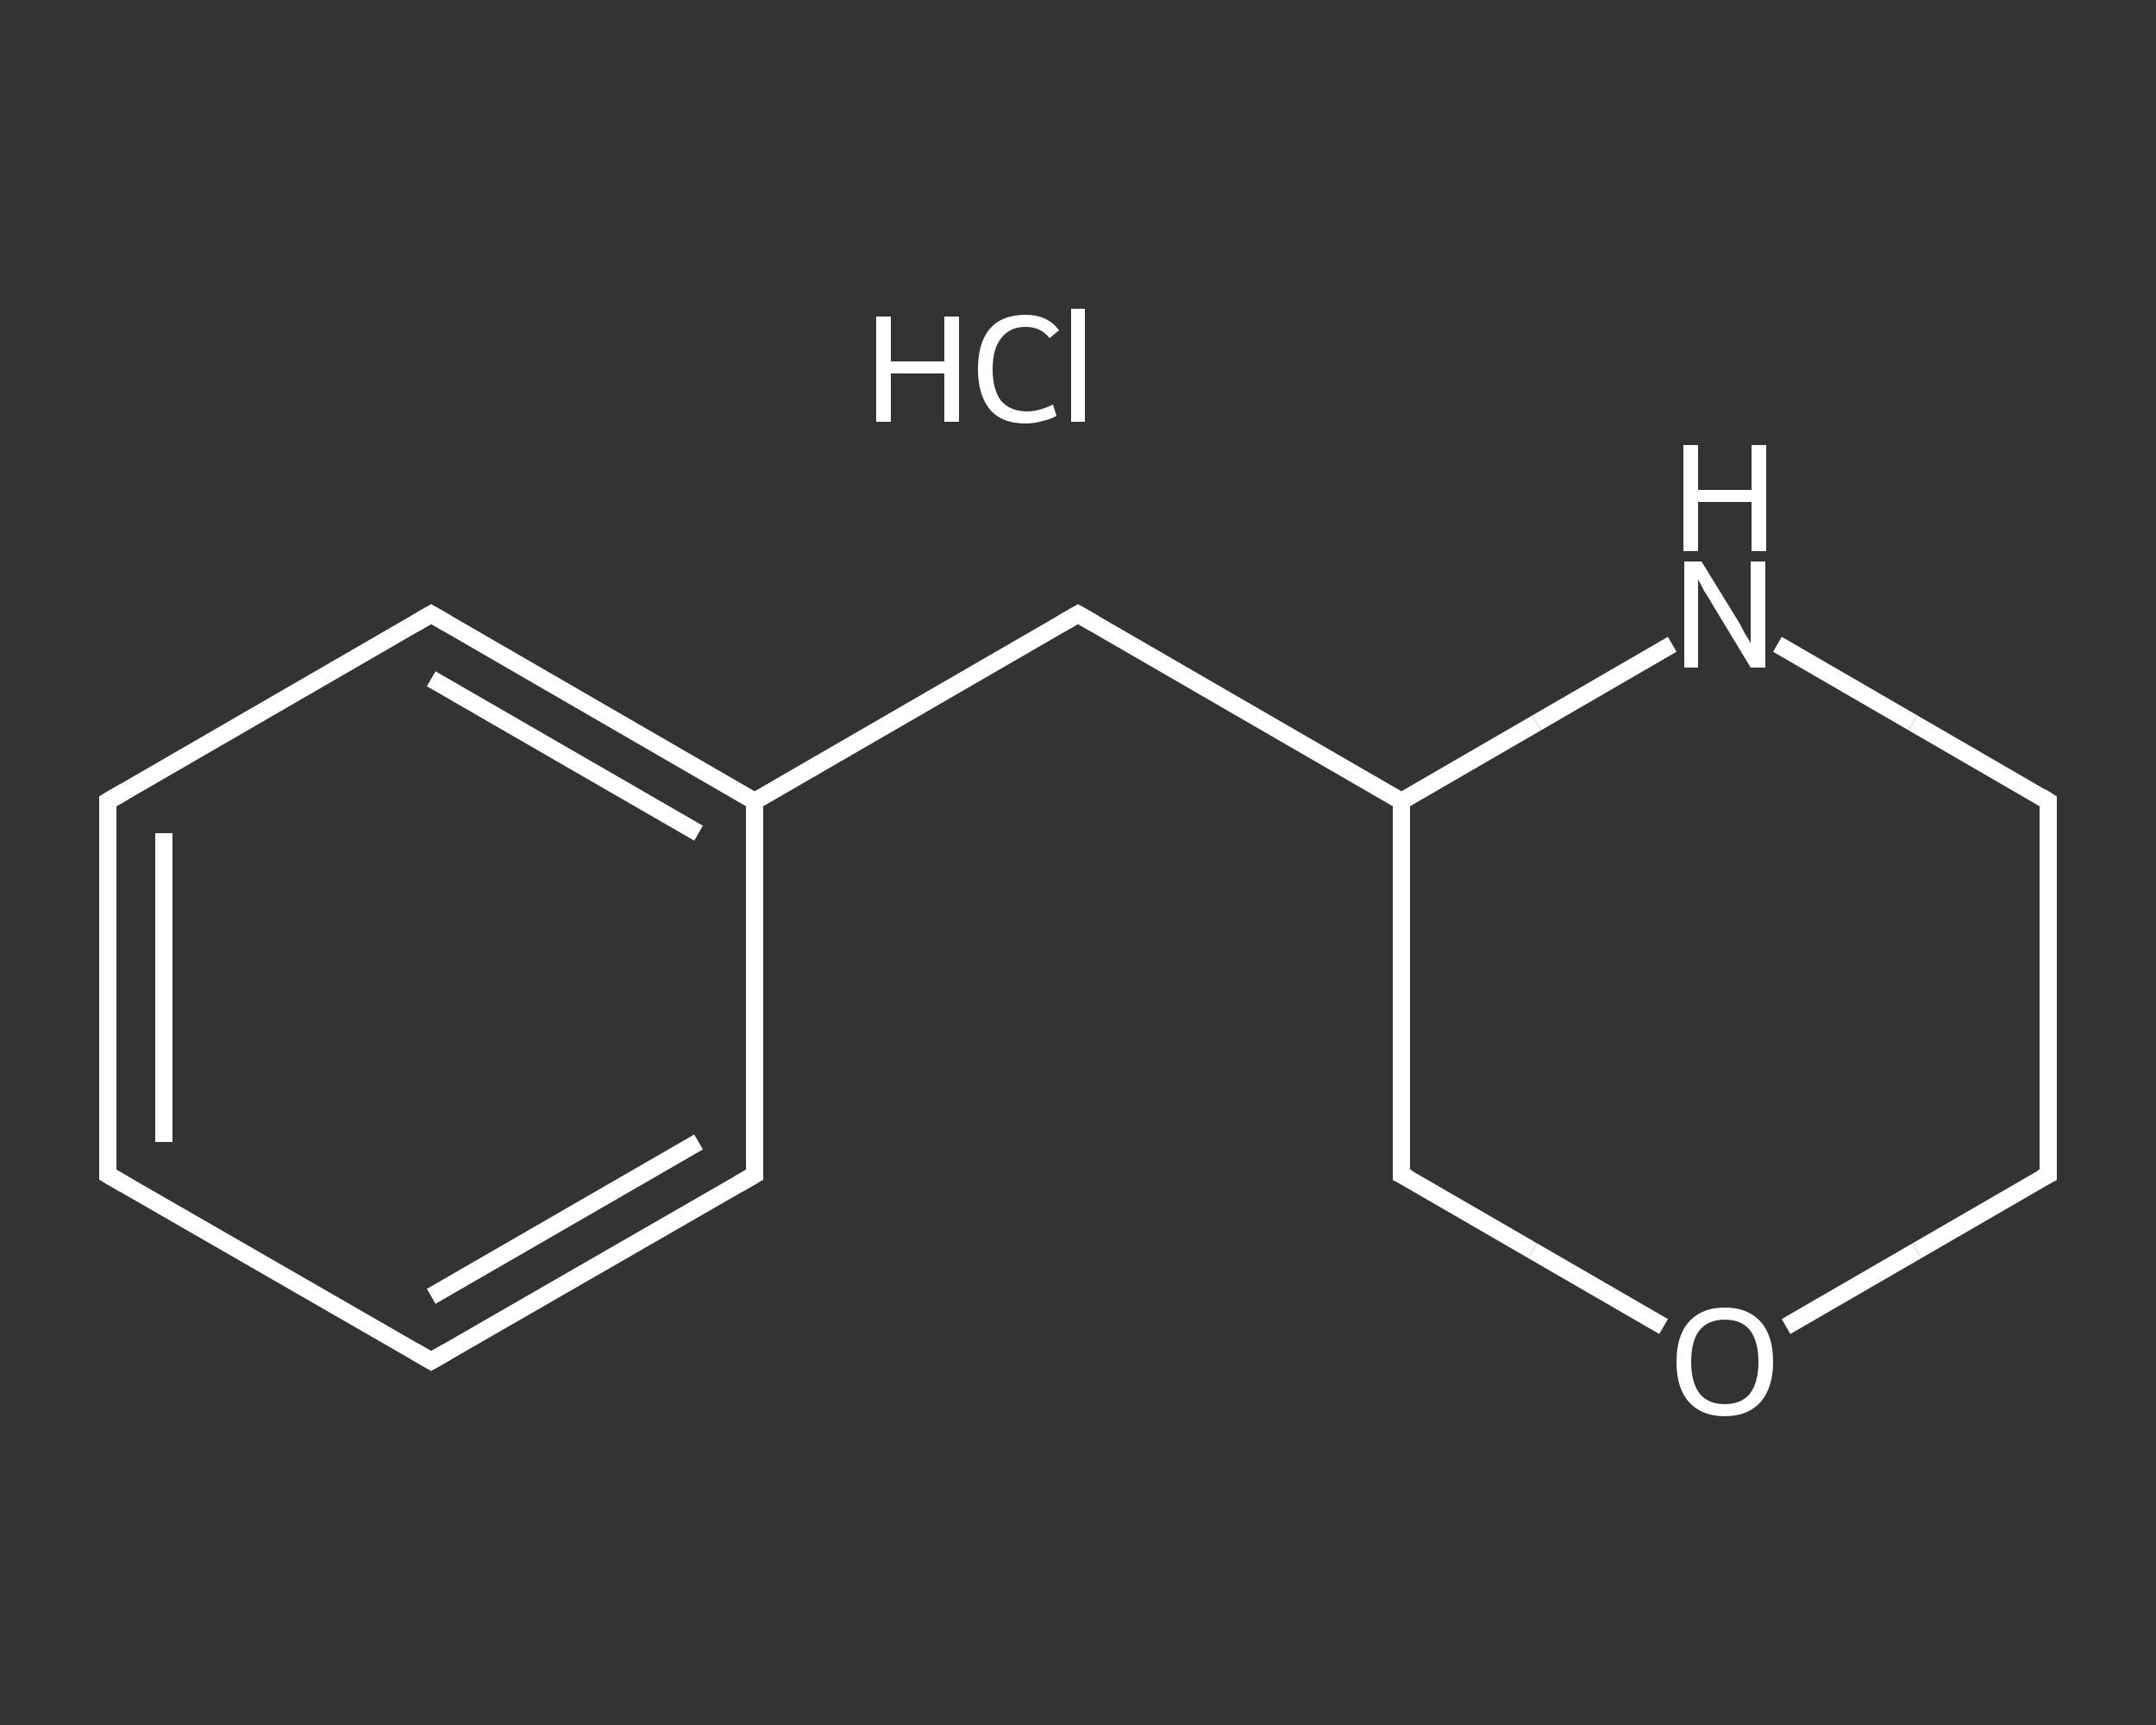 <?xml version='1.0' encoding='iso-8859-1'?>
<svg version='1.1' baseProfile='full'
              xmlns='http://www.w3.org/2000/svg'
                      xmlns:rdkit='http://www.rdkit.org/xml'
                      xmlns:xlink='http://www.w3.org/1999/xlink'
                  xml:space='preserve'
width='250px' height='200px' viewBox='0 0 250 200'>
<rect x="0" y="0" width="250" height="200" fill="#333333" stroke="none"/>
<!-- END OF HEADER -->
<rect style='opacity:1.0;fill:transparent;stroke:none' width='250.0' height='200.0' x='0.0' y='0.0'> </rect>
<path class='bond-0 atom-1 atom-2' d='M 12.5,136.2 L 12.5,92.9' style='fill:none;fill-rule:evenodd;stroke:#FFFFFF;stroke-width:2.0px;stroke-linecap:butt;stroke-linejoin:miter;stroke-opacity:1' />
<path class='bond-0 atom-1 atom-2' d='M 19.0,132.4 L 19.0,96.6' style='fill:none;fill-rule:evenodd;stroke:#FFFFFF;stroke-width:2.0px;stroke-linecap:butt;stroke-linejoin:miter;stroke-opacity:1' />
<path class='bond-1 atom-2 atom-3' d='M 12.5,92.9 L 50.0,71.2' style='fill:none;fill-rule:evenodd;stroke:#FFFFFF;stroke-width:2.0px;stroke-linecap:butt;stroke-linejoin:miter;stroke-opacity:1' />
<path class='bond-2 atom-3 atom-4' d='M 50.0,71.2 L 87.5,92.9' style='fill:none;fill-rule:evenodd;stroke:#FFFFFF;stroke-width:2.0px;stroke-linecap:butt;stroke-linejoin:miter;stroke-opacity:1' />
<path class='bond-2 atom-3 atom-4' d='M 50.0,78.7 L 81.0,96.6' style='fill:none;fill-rule:evenodd;stroke:#FFFFFF;stroke-width:2.0px;stroke-linecap:butt;stroke-linejoin:miter;stroke-opacity:1' />
<path class='bond-3 atom-4 atom-5' d='M 87.5,92.9 L 125.0,71.2' style='fill:none;fill-rule:evenodd;stroke:#FFFFFF;stroke-width:2.0px;stroke-linecap:butt;stroke-linejoin:miter;stroke-opacity:1' />
<path class='bond-4 atom-5 atom-6' d='M 125.0,71.2 L 162.5,92.9' style='fill:none;fill-rule:evenodd;stroke:#FFFFFF;stroke-width:2.0px;stroke-linecap:butt;stroke-linejoin:miter;stroke-opacity:1' />
<path class='bond-5 atom-6 atom-7' d='M 162.5,92.9 L 162.5,136.2' style='fill:none;fill-rule:evenodd;stroke:#FFFFFF;stroke-width:2.0px;stroke-linecap:butt;stroke-linejoin:miter;stroke-opacity:1' />
<path class='bond-6 atom-7 atom-8' d='M 162.5,136.2 L 177.7,145.0' style='fill:none;fill-rule:evenodd;stroke:#FFFFFF;stroke-width:2.0px;stroke-linecap:butt;stroke-linejoin:miter;stroke-opacity:1' />
<path class='bond-6 atom-7 atom-8' d='M 177.7,145.0 L 192.9,153.8' style='fill:none;fill-rule:evenodd;stroke:#FFFFFF;stroke-width:2.0px;stroke-linecap:butt;stroke-linejoin:miter;stroke-opacity:1' />
<path class='bond-7 atom-8 atom-9' d='M 207.1,153.8 L 222.3,145.0' style='fill:none;fill-rule:evenodd;stroke:#FFFFFF;stroke-width:2.0px;stroke-linecap:butt;stroke-linejoin:miter;stroke-opacity:1' />
<path class='bond-7 atom-8 atom-9' d='M 222.3,145.0 L 237.5,136.2' style='fill:none;fill-rule:evenodd;stroke:#FFFFFF;stroke-width:2.0px;stroke-linecap:butt;stroke-linejoin:miter;stroke-opacity:1' />
<path class='bond-8 atom-9 atom-10' d='M 237.5,136.2 L 237.5,92.9' style='fill:none;fill-rule:evenodd;stroke:#FFFFFF;stroke-width:2.0px;stroke-linecap:butt;stroke-linejoin:miter;stroke-opacity:1' />
<path class='bond-9 atom-10 atom-11' d='M 237.5,92.9 L 221.8,83.8' style='fill:none;fill-rule:evenodd;stroke:#FFFFFF;stroke-width:2.0px;stroke-linecap:butt;stroke-linejoin:miter;stroke-opacity:1' />
<path class='bond-9 atom-10 atom-11' d='M 221.8,83.8 L 206.1,74.7' style='fill:none;fill-rule:evenodd;stroke:#FFFFFF;stroke-width:2.0px;stroke-linecap:butt;stroke-linejoin:miter;stroke-opacity:1' />
<path class='bond-10 atom-4 atom-12' d='M 87.5,92.9 L 87.5,136.2' style='fill:none;fill-rule:evenodd;stroke:#FFFFFF;stroke-width:2.0px;stroke-linecap:butt;stroke-linejoin:miter;stroke-opacity:1' />
<path class='bond-11 atom-12 atom-13' d='M 87.5,136.2 L 50.0,157.8' style='fill:none;fill-rule:evenodd;stroke:#FFFFFF;stroke-width:2.0px;stroke-linecap:butt;stroke-linejoin:miter;stroke-opacity:1' />
<path class='bond-11 atom-12 atom-13' d='M 81.0,132.4 L 50.0,150.3' style='fill:none;fill-rule:evenodd;stroke:#FFFFFF;stroke-width:2.0px;stroke-linecap:butt;stroke-linejoin:miter;stroke-opacity:1' />
<path class='bond-12 atom-13 atom-1' d='M 50.0,157.8 L 12.5,136.2' style='fill:none;fill-rule:evenodd;stroke:#FFFFFF;stroke-width:2.0px;stroke-linecap:butt;stroke-linejoin:miter;stroke-opacity:1' />
<path class='bond-13 atom-11 atom-6' d='M 193.9,74.7 L 178.2,83.8' style='fill:none;fill-rule:evenodd;stroke:#FFFFFF;stroke-width:2.0px;stroke-linecap:butt;stroke-linejoin:miter;stroke-opacity:1' />
<path class='bond-13 atom-11 atom-6' d='M 178.2,83.8 L 162.5,92.9' style='fill:none;fill-rule:evenodd;stroke:#FFFFFF;stroke-width:2.0px;stroke-linecap:butt;stroke-linejoin:miter;stroke-opacity:1' />
<path d='M 12.5,134.0 L 12.5,136.2 L 14.4,137.3' style='fill:none;stroke:#FFFFFF;stroke-width:2.0px;stroke-linecap:butt;stroke-linejoin:miter;stroke-opacity:1;' />
<path d='M 12.5,95.0 L 12.5,92.9 L 14.4,91.8' style='fill:none;stroke:#FFFFFF;stroke-width:2.0px;stroke-linecap:butt;stroke-linejoin:miter;stroke-opacity:1;' />
<path d='M 48.1,72.3 L 50.0,71.2 L 51.9,72.3' style='fill:none;stroke:#FFFFFF;stroke-width:2.0px;stroke-linecap:butt;stroke-linejoin:miter;stroke-opacity:1;' />
<path d='M 123.1,72.3 L 125.0,71.2 L 126.9,72.3' style='fill:none;stroke:#FFFFFF;stroke-width:2.0px;stroke-linecap:butt;stroke-linejoin:miter;stroke-opacity:1;' />
<path d='M 162.5,134.0 L 162.5,136.2 L 163.3,136.6' style='fill:none;stroke:#FFFFFF;stroke-width:2.0px;stroke-linecap:butt;stroke-linejoin:miter;stroke-opacity:1;' />
<path d='M 236.7,136.6 L 237.5,136.2 L 237.5,134.0' style='fill:none;stroke:#FFFFFF;stroke-width:2.0px;stroke-linecap:butt;stroke-linejoin:miter;stroke-opacity:1;' />
<path d='M 237.5,95.0 L 237.5,92.9 L 236.7,92.4' style='fill:none;stroke:#FFFFFF;stroke-width:2.0px;stroke-linecap:butt;stroke-linejoin:miter;stroke-opacity:1;' />
<path d='M 87.5,134.0 L 87.5,136.2 L 85.6,137.3' style='fill:none;stroke:#FFFFFF;stroke-width:2.0px;stroke-linecap:butt;stroke-linejoin:miter;stroke-opacity:1;' />
<path d='M 51.9,156.7 L 50.0,157.8 L 48.1,156.7' style='fill:none;stroke:#FFFFFF;stroke-width:2.0px;stroke-linecap:butt;stroke-linejoin:miter;stroke-opacity:1;' />
<path class='atom-0' d='M 101.6 36.7
L 103.3 36.7
L 103.3 41.9
L 109.5 41.9
L 109.5 36.7
L 111.2 36.7
L 111.2 48.9
L 109.5 48.9
L 109.5 43.3
L 103.3 43.3
L 103.3 48.9
L 101.6 48.9
L 101.6 36.7
' fill='#FFFFFF'/>
<path class='atom-0' d='M 113.4 42.8
Q 113.4 39.7, 114.8 38.1
Q 116.2 36.5, 118.9 36.5
Q 121.5 36.5, 122.8 38.3
L 121.7 39.2
Q 120.7 37.9, 118.9 37.9
Q 117.1 37.9, 116.1 39.2
Q 115.1 40.4, 115.1 42.8
Q 115.1 45.2, 116.1 46.5
Q 117.2 47.7, 119.1 47.7
Q 120.5 47.7, 122.1 46.9
L 122.5 48.2
Q 121.9 48.6, 120.9 48.8
Q 120.0 49.1, 118.9 49.1
Q 116.2 49.1, 114.8 47.5
Q 113.4 45.8, 113.4 42.8
' fill='#FFFFFF'/>
<path class='atom-0' d='M 124.2 35.8
L 125.8 35.8
L 125.8 48.9
L 124.2 48.9
L 124.2 35.8
' fill='#FFFFFF'/>
<path class='atom-8' d='M 194.4 157.9
Q 194.4 154.9, 195.8 153.3
Q 197.3 151.6, 200.0 151.6
Q 202.7 151.6, 204.2 153.3
Q 205.6 154.9, 205.6 157.9
Q 205.6 160.8, 204.2 162.5
Q 202.7 164.2, 200.0 164.2
Q 197.3 164.2, 195.8 162.5
Q 194.4 160.9, 194.4 157.9
M 200.0 162.8
Q 201.9 162.8, 202.9 161.6
Q 203.9 160.3, 203.9 157.9
Q 203.9 155.5, 202.9 154.2
Q 201.9 153.0, 200.0 153.0
Q 198.1 153.0, 197.1 154.2
Q 196.1 155.4, 196.1 157.9
Q 196.1 160.3, 197.1 161.6
Q 198.1 162.8, 200.0 162.8
' fill='#FFFFFF'/>
<path class='atom-11' d='M 197.3 65.1
L 201.3 71.6
Q 201.7 72.2, 202.3 73.4
Q 203.0 74.5, 203.0 74.6
L 203.0 65.1
L 204.7 65.1
L 204.7 77.4
L 203.0 77.4
L 198.7 70.3
Q 198.2 69.4, 197.6 68.5
Q 197.1 67.5, 196.9 67.2
L 196.9 77.4
L 195.3 77.4
L 195.3 65.1
L 197.3 65.1
' fill='#FFFFFF'/>
<path class='atom-11' d='M 195.2 51.6
L 196.9 51.6
L 196.9 56.8
L 203.1 56.8
L 203.1 51.6
L 204.8 51.6
L 204.8 63.9
L 203.1 63.9
L 203.1 58.2
L 196.9 58.2
L 196.9 63.9
L 195.2 63.9
L 195.2 51.6
' fill='#FFFFFF'/>
</svg>
